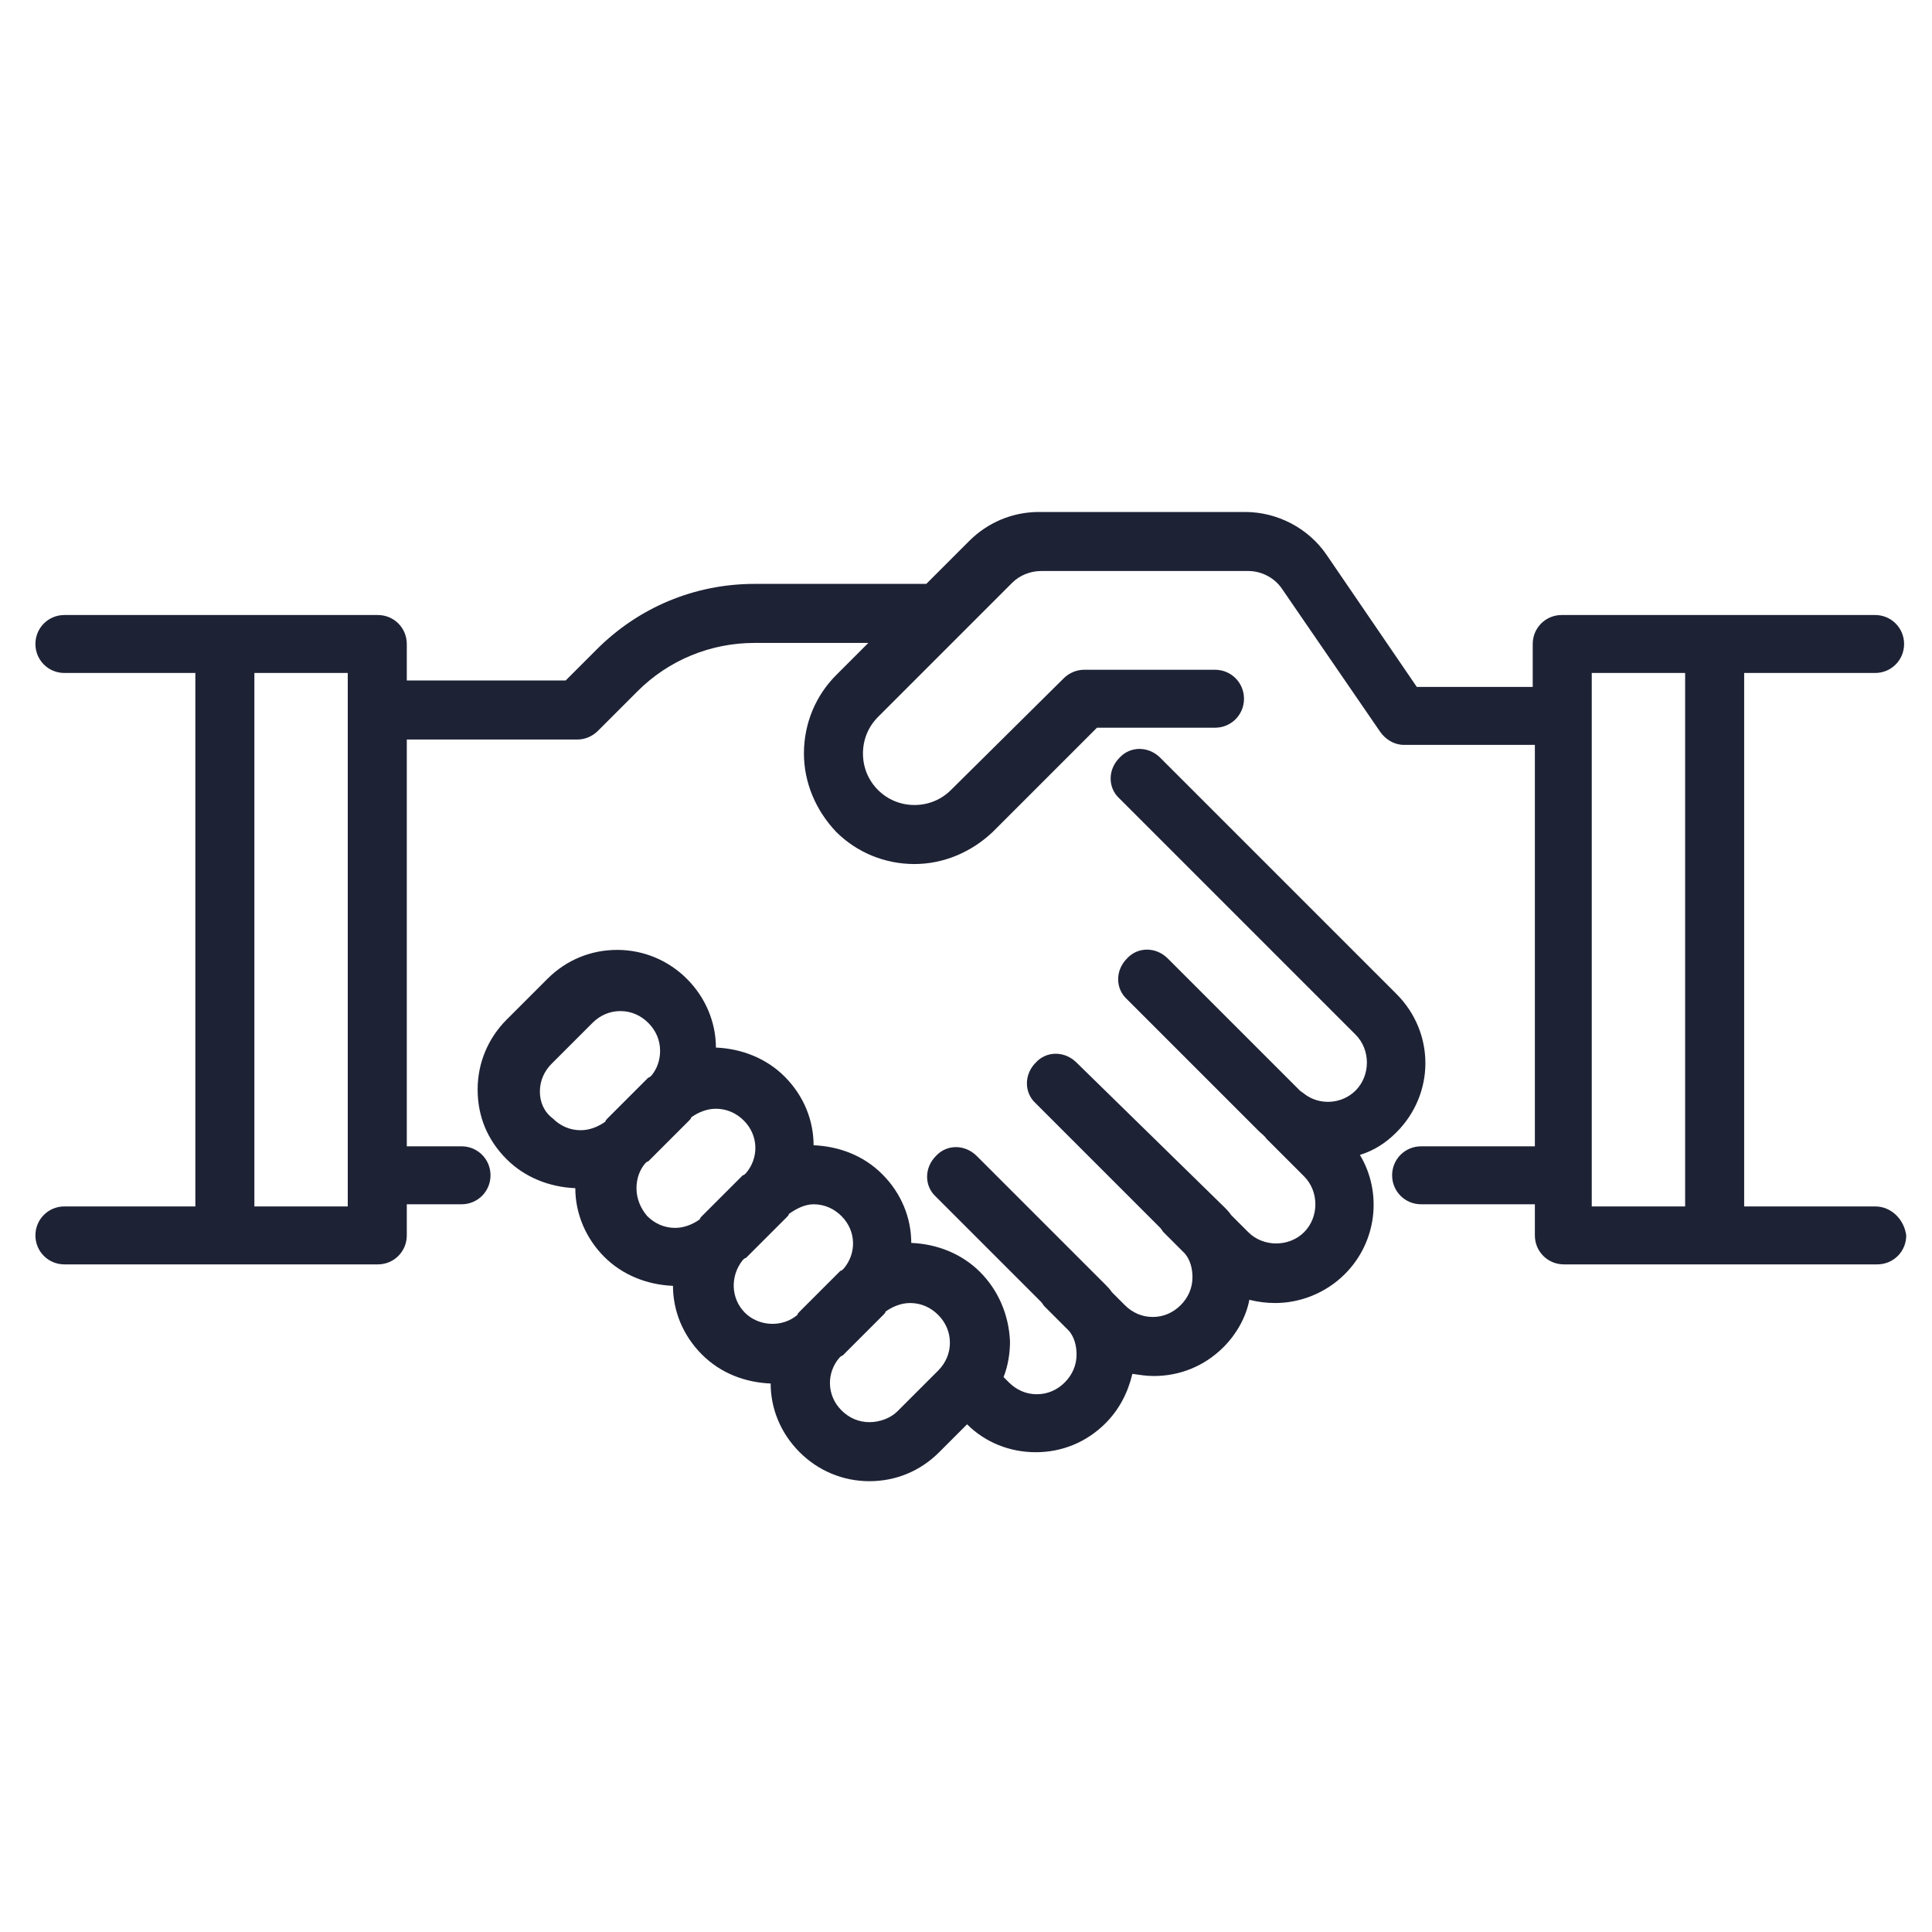 <svg viewBox="0 0 180 180" xmlns="http://www.w3.org/2000/svg"><g fill="#1e2235"><path d="m91.3 118.5c-1.7-1.7-4-2.6-6.4-2.7 0-2.3-.9-4.6-2.7-6.4s-4.1-2.6-6.4-2.7c0-2.3-.9-4.6-2.7-6.4-1.7-1.7-4-2.6-6.4-2.7 0-2.4-1-4.7-2.7-6.4s-4-2.7-6.5-2.7c-2.4 0-4.7.9-6.5 2.7l-3.8 3.8c-1.7 1.7-2.7 4-2.7 6.5s.9 4.7 2.7 6.5c1.7 1.7 4 2.6 6.4 2.7 0 2.4 1 4.7 2.7 6.4s4 2.6 6.4 2.7c0 2.3.9 4.6 2.7 6.4s4.1 2.6 6.4 2.7c0 2.3.9 4.6 2.7 6.4 1.7 1.7 4 2.7 6.5 2.7 2.4 0 4.7-.9 6.5-2.7l2.6-2.6c1.7 1.7 4 2.6 6.4 2.6s4.7-.9 6.5-2.7c1.3-1.3 2.1-2.9 2.5-4.6.7.1 1.3.2 2 .2 2.4 0 4.7-.9 6.5-2.7 1.2-1.2 2.1-2.8 2.4-4.4.8.2 1.6.3 2.4.3 2.3 0 4.7-.9 6.5-2.7 3-3 3.5-7.6 1.4-11.1 1.3-.4 2.4-1.1 3.4-2.1 3.6-3.6 3.6-9.3 0-12.9l-22-22c-1.1-1.1-2.8-1.1-3.8 0-1.1 1.1-1.1 2.8 0 3.8l22 22c1.4 1.4 1.4 3.8 0 5.2-1.3 1.3-3.4 1.4-4.8.3-.1-.1-.3-.2-.4-.3l-12.3-12.3c-1.1-1.1-2.8-1.1-3.8 0-1.1 1.1-1.1 2.8 0 3.8l12.3 12.3c.2.2.5.4.7.7l3.5 3.5c1.4 1.4 1.4 3.8 0 5.2s-3.8 1.4-5.2 0l-1.6-1.6c-.2-.3-.4-.5-.6-.7l-13.8-13.5c-1.1-1.1-2.8-1.1-3.8 0-1.1 1.1-1.1 2.8 0 3.8l11.6 11.6c.1.1.2.3.3.4l2 2c.5.6.7 1.4.7 2.2 0 1-.4 1.9-1.1 2.6s-1.6 1.1-2.6 1.1-1.9-.4-2.6-1.1l-1.2-1.2c-.2-.3-.4-.5-.6-.7l-12-12c-1.1-1.1-2.8-1.1-3.8 0-1.1 1.1-1.1 2.8 0 3.8l9.8 9.8c.1.1.2.3.3.4l2.3 2.3c.5.6.7 1.4.7 2.2 0 1-.4 1.9-1.1 2.6s-1.6 1.1-2.6 1.1-1.9-.4-2.6-1.1l-.5-.5c.4-1 .6-2.2.6-3.3-.1-2.5-1.1-4.8-2.8-6.5zm-41-16.8c0-1 .4-1.9 1.1-2.6l3.8-3.8c.7-.7 1.6-1.1 2.6-1.1s1.9.4 2.6 1.1 1.1 1.6 1.1 2.6c0 .9-.3 1.7-.8 2.3-.1.1-.2.2-.3.2l-3.8 3.8c-.1.1-.2.2-.2.3-.7.5-1.5.8-2.3.8-1 0-1.9-.4-2.6-1.1-.8-.6-1.2-1.5-1.2-2.5zm9 9c0-.9.3-1.7.8-2.3.1-.1.2-.2.3-.2l3.8-3.8c.1-.1.2-.2.2-.3.7-.5 1.5-.8 2.3-.8 1 0 1.9.4 2.6 1.1 1.4 1.4 1.4 3.5.2 4.9-.1.1-.2.2-.3.2l-3.8 3.8c-.1.1-.2.2-.2.3-.7.5-1.5.8-2.3.8-1 0-1.9-.4-2.6-1.1-.6-.7-1-1.6-1-2.6zm9.9 6.7c.1-.1.2-.2.3-.2l3.8-3.8c.1-.1.2-.2.2-.3.7-.5 1.5-.9 2.3-.9 1 0 1.9.4 2.6 1.1 1.4 1.4 1.4 3.5.2 4.9-.1.1-.2.2-.3.2l-3.8 3.8c-.1.1-.2.2-.2.3-1.4 1.2-3.6 1.1-4.9-.2s-1.4-3.4-.2-4.9zm11.8 15.1c-1 0-1.9-.4-2.6-1.1-1.4-1.4-1.4-3.5-.2-4.9.1-.1.2-.2.3-.2l3.8-3.8c.1-.1.2-.2.2-.3.7-.5 1.5-.8 2.3-.8 1 0 1.9.4 2.6 1.1s1.1 1.6 1.1 2.6-.4 1.9-1.1 2.6l-3.8 3.8c-.6.6-1.6 1-2.6 1z"/><path d="m174.7 112.4h-12.2v-49.7h12.2c1.5 0 2.7-1.2 2.7-2.7s-1.2-2.7-2.7-2.7h-15-14.2c-1.5 0-2.7 1.2-2.7 2.7v4h-10.8l-8.4-12.3c-1.7-2.5-4.6-4-7.6-4h-19.2c-2.5 0-4.8 1-6.5 2.7l-4 4h-16c-5.6 0-10.8 2.2-14.7 6.1l-2.9 2.9h-14.8v-3.4c0-1.5-1.2-2.7-2.7-2.7h-14.2-15c-1.5 0-2.7 1.2-2.7 2.7s1.2 2.7 2.7 2.7h12.2v49.7h-12.2c-1.5 0-2.7 1.2-2.7 2.7s1.2 2.7 2.7 2.7h15 14.2c1.5 0 2.7-1.2 2.7-2.7v-2.9h5.1c1.5 0 2.7-1.2 2.7-2.7s-1.2-2.7-2.7-2.7h-5.1v-37.9h15.9c.7 0 1.4-.3 1.9-.8l3.7-3.7c2.9-2.9 6.8-4.5 10.9-4.5h10.6l-3 3c-1.9 1.9-3 4.5-3 7.3 0 2.7 1.1 5.3 3 7.3 1.9 1.9 4.5 3 7.3 3 2.7 0 5.3-1.1 7.3-3l9.7-9.7h11c1.5 0 2.7-1.2 2.7-2.7s-1.2-2.7-2.7-2.7h-12.2c-.7 0-1.4.3-1.9.8l-10.5 10.4c-.9.9-2.1 1.4-3.4 1.4s-2.5-.5-3.4-1.4-1.4-2.1-1.4-3.4.5-2.5 1.4-3.4l7.7-7.7 4.8-4.8c.7-.7 1.7-1.1 2.7-1.1h19.3c1.2 0 2.4.6 3.1 1.6l9.2 13.4c.5.7 1.3 1.2 2.2 1.2h12.2v37.4h-10.6c-1.5 0-2.7 1.2-2.7 2.7s1.2 2.7 2.7 2.7h10.6v2.9c0 1.5 1.2 2.7 2.7 2.7h14.2 15c1.5 0 2.7-1.2 2.7-2.7-.2-1.5-1.4-2.7-2.9-2.7zm-142.3 0h-8.7v-49.7h8.7zm115.9-49.7h8.7v49.7h-8.7z"/></g></svg>